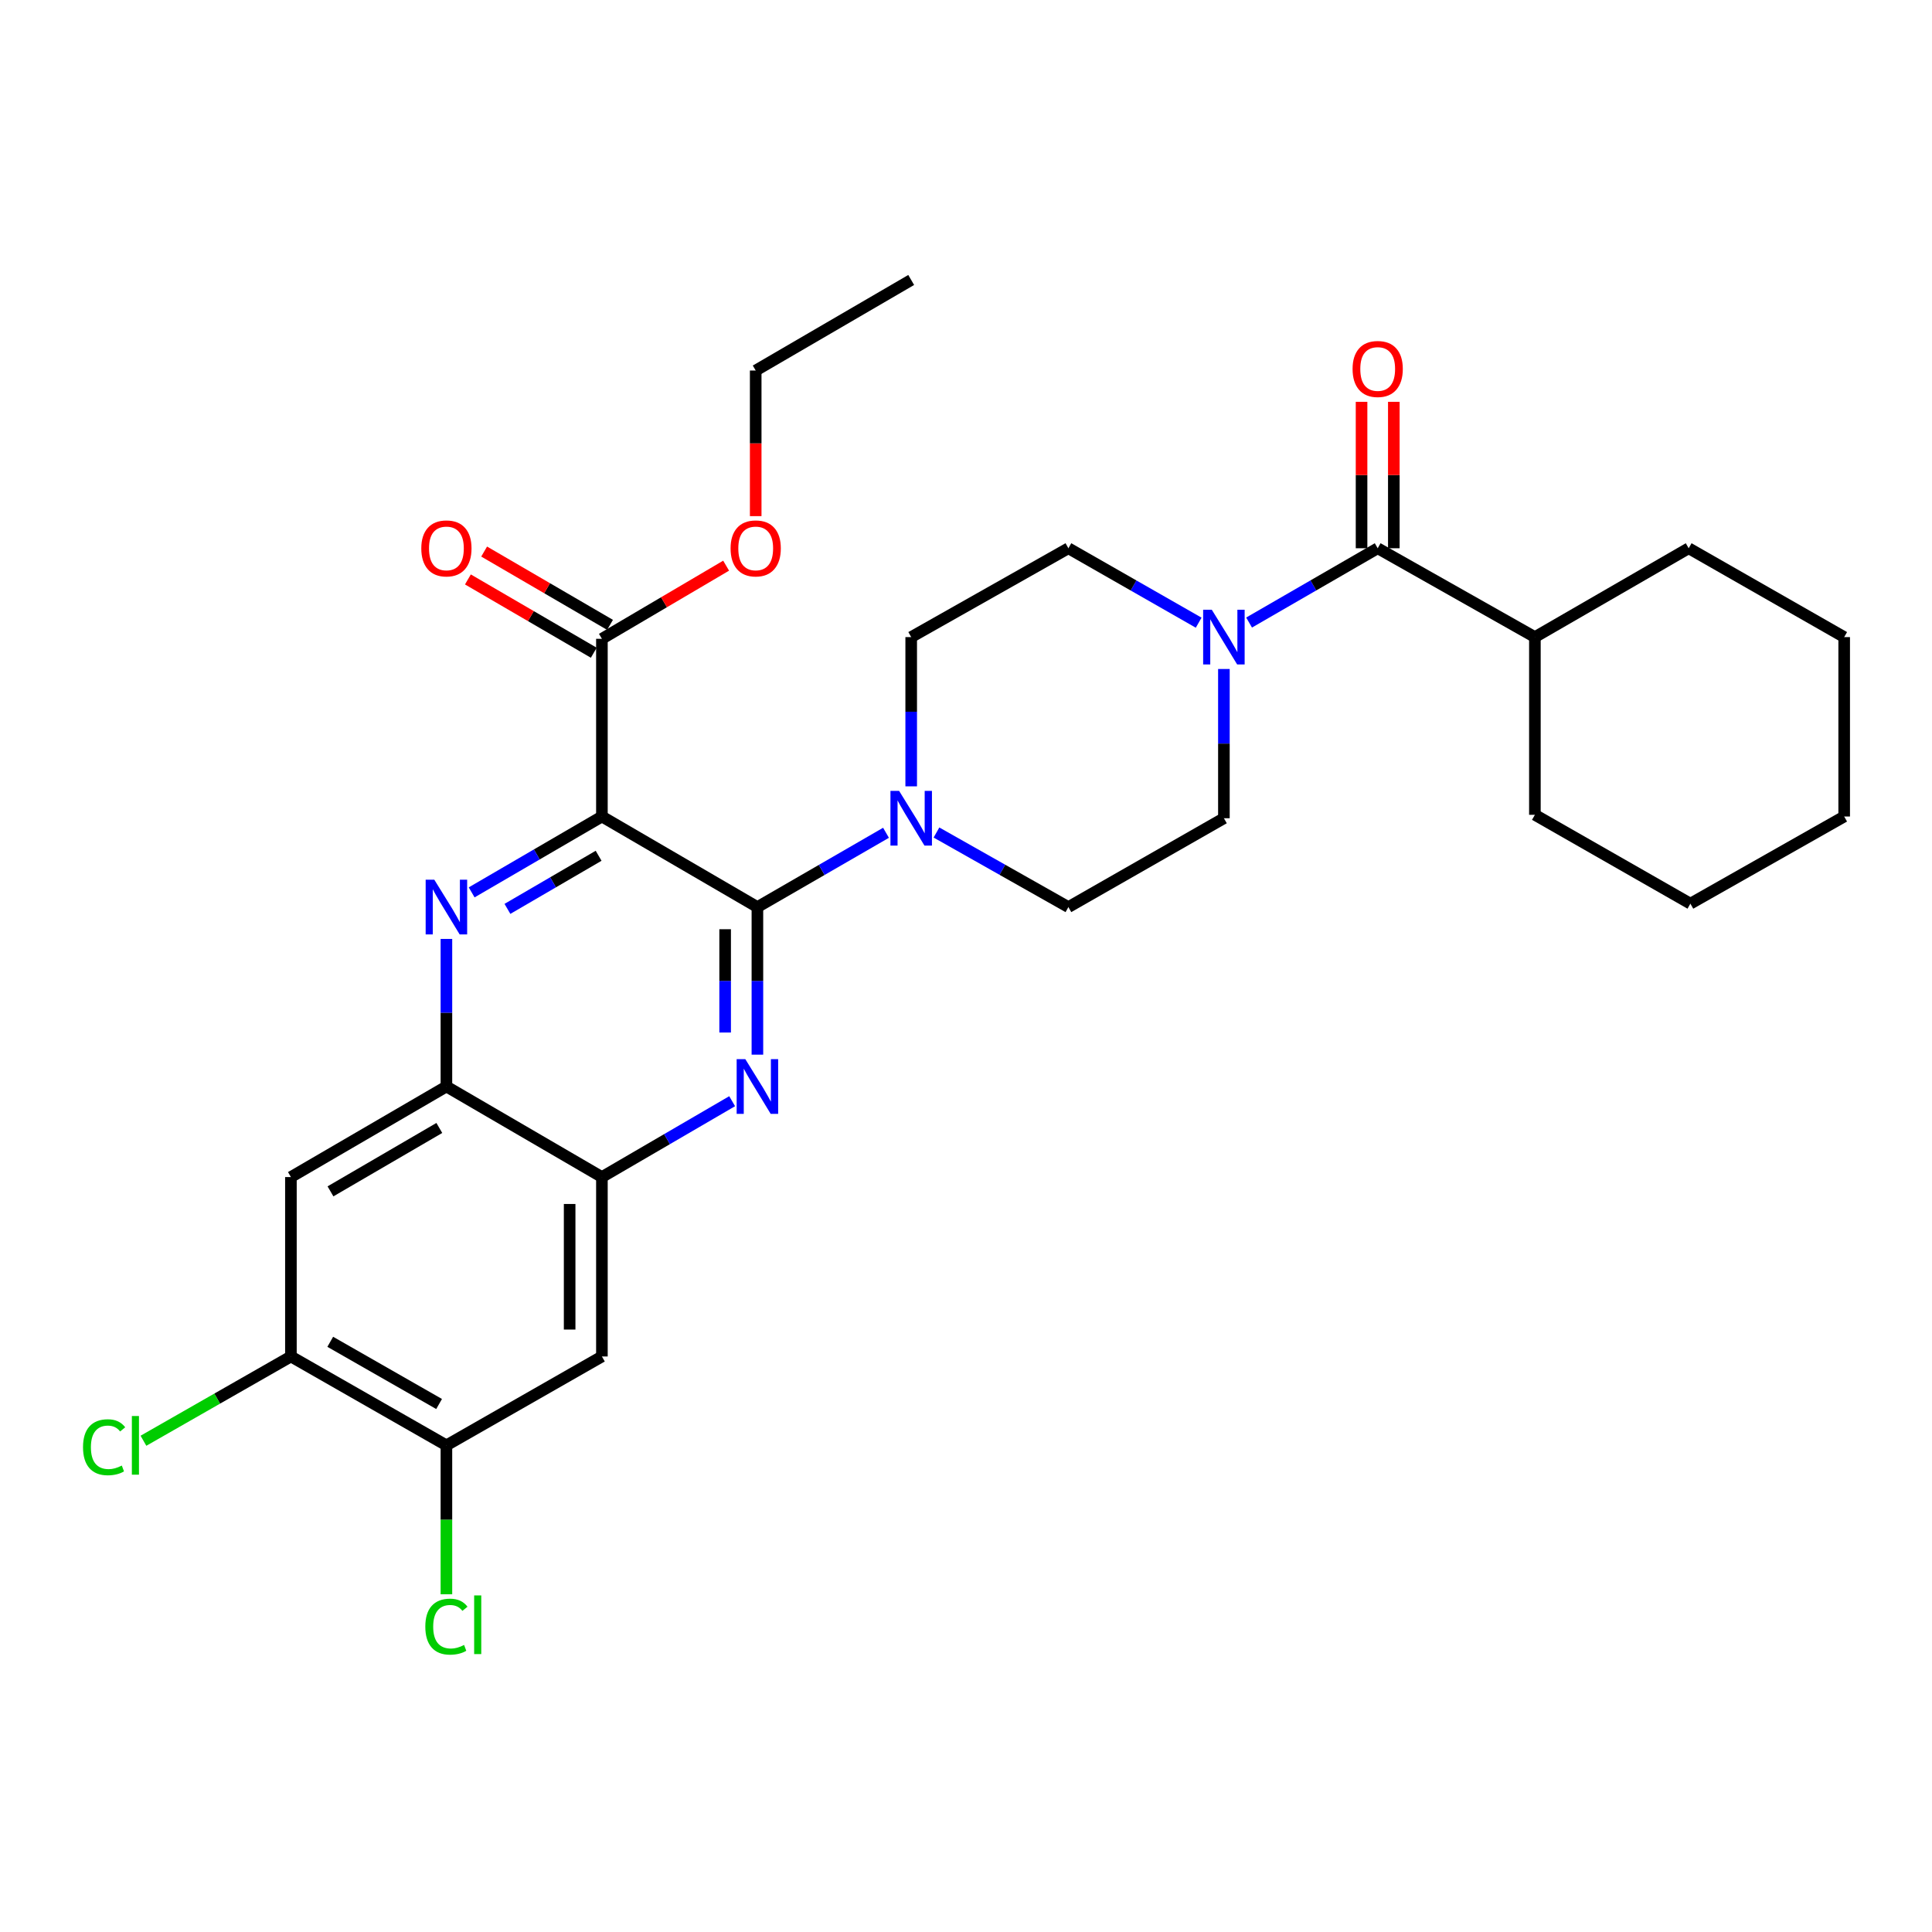 <?xml version='1.0' encoding='iso-8859-1'?>
<svg version='1.1' baseProfile='full'
              xmlns='http://www.w3.org/2000/svg'
                      xmlns:rdkit='http://www.rdkit.org/xml'
                      xmlns:xlink='http://www.w3.org/1999/xlink'
                  xml:space='preserve'
width='1000px' height='1000px' viewBox='0 0 1000 1000'>
<!-- END OF HEADER -->
<rect style='opacity:1.0;fill:#FFFFFF;stroke:none' width='1000' height='1000' x='0' y='0'> </rect>
<path class='bond-0' d='M 633.487,346.267 L 633.487,384.891' style='fill:none;fill-rule:evenodd;stroke:#0000FF;stroke-width:6px;stroke-linecap:butt;stroke-linejoin:miter;stroke-opacity:1' />
<path class='bond-0' d='M 633.487,384.891 L 633.487,423.516' style='fill:none;fill-rule:evenodd;stroke:#000000;stroke-width:6px;stroke-linecap:butt;stroke-linejoin:miter;stroke-opacity:1' />
<path class='bond-1' d='M 646.525,322.23 L 679.808,303.002' style='fill:none;fill-rule:evenodd;stroke:#0000FF;stroke-width:6px;stroke-linecap:butt;stroke-linejoin:miter;stroke-opacity:1' />
<path class='bond-1' d='M 679.808,303.002 L 713.09,283.773' style='fill:none;fill-rule:evenodd;stroke:#000000;stroke-width:6px;stroke-linecap:butt;stroke-linejoin:miter;stroke-opacity:1' />
<path class='bond-2' d='M 620.429,322.302 L 586.715,303.038' style='fill:none;fill-rule:evenodd;stroke:#0000FF;stroke-width:6px;stroke-linecap:butt;stroke-linejoin:miter;stroke-opacity:1' />
<path class='bond-2' d='M 586.715,303.038 L 553.002,283.773' style='fill:none;fill-rule:evenodd;stroke:#000000;stroke-width:6px;stroke-linecap:butt;stroke-linejoin:miter;stroke-opacity:1' />
<path class='bond-3' d='M 721.44,283.773 L 721.44,245.879' style='fill:none;fill-rule:evenodd;stroke:#000000;stroke-width:6px;stroke-linecap:butt;stroke-linejoin:miter;stroke-opacity:1' />
<path class='bond-3' d='M 721.44,245.879 L 721.44,207.984' style='fill:none;fill-rule:evenodd;stroke:#FF0000;stroke-width:6px;stroke-linecap:butt;stroke-linejoin:miter;stroke-opacity:1' />
<path class='bond-3' d='M 704.74,283.773 L 704.74,245.879' style='fill:none;fill-rule:evenodd;stroke:#000000;stroke-width:6px;stroke-linecap:butt;stroke-linejoin:miter;stroke-opacity:1' />
<path class='bond-3' d='M 704.74,245.879 L 704.74,207.984' style='fill:none;fill-rule:evenodd;stroke:#FF0000;stroke-width:6px;stroke-linecap:butt;stroke-linejoin:miter;stroke-opacity:1' />
<path class='bond-4' d='M 713.09,283.773 L 794.457,329.763' style='fill:none;fill-rule:evenodd;stroke:#000000;stroke-width:6px;stroke-linecap:butt;stroke-linejoin:miter;stroke-opacity:1' />
<path class='bond-5' d='M 150.576,702.11 L 231.062,748.109' style='fill:none;fill-rule:evenodd;stroke:#000000;stroke-width:6px;stroke-linecap:butt;stroke-linejoin:miter;stroke-opacity:1' />
<path class='bond-5' d='M 170.936,694.511 L 227.275,726.71' style='fill:none;fill-rule:evenodd;stroke:#000000;stroke-width:6px;stroke-linecap:butt;stroke-linejoin:miter;stroke-opacity:1' />
<path class='bond-6' d='M 150.576,702.11 L 150.576,609.248' style='fill:none;fill-rule:evenodd;stroke:#000000;stroke-width:6px;stroke-linecap:butt;stroke-linejoin:miter;stroke-opacity:1' />
<path class='bond-7' d='M 150.576,702.11 L 112.413,723.921' style='fill:none;fill-rule:evenodd;stroke:#000000;stroke-width:6px;stroke-linecap:butt;stroke-linejoin:miter;stroke-opacity:1' />
<path class='bond-7' d='M 112.413,723.921 L 74.249,745.733' style='fill:none;fill-rule:evenodd;stroke:#00CC00;stroke-width:6px;stroke-linecap:butt;stroke-linejoin:miter;stroke-opacity:1' />
<path class='bond-8' d='M 231.062,748.109 L 311.547,702.11' style='fill:none;fill-rule:evenodd;stroke:#000000;stroke-width:6px;stroke-linecap:butt;stroke-linejoin:miter;stroke-opacity:1' />
<path class='bond-9' d='M 231.062,748.109 L 231.062,786.649' style='fill:none;fill-rule:evenodd;stroke:#000000;stroke-width:6px;stroke-linecap:butt;stroke-linejoin:miter;stroke-opacity:1' />
<path class='bond-9' d='M 231.062,786.649 L 231.062,825.189' style='fill:none;fill-rule:evenodd;stroke:#00CC00;stroke-width:6px;stroke-linecap:butt;stroke-linejoin:miter;stroke-opacity:1' />
<path class='bond-10' d='M 311.547,702.11 L 311.547,609.248' style='fill:none;fill-rule:evenodd;stroke:#000000;stroke-width:6px;stroke-linecap:butt;stroke-linejoin:miter;stroke-opacity:1' />
<path class='bond-10' d='M 294.846,688.18 L 294.846,623.177' style='fill:none;fill-rule:evenodd;stroke:#000000;stroke-width:6px;stroke-linecap:butt;stroke-linejoin:miter;stroke-opacity:1' />
<path class='bond-11' d='M 311.547,609.248 L 231.062,562.367' style='fill:none;fill-rule:evenodd;stroke:#000000;stroke-width:6px;stroke-linecap:butt;stroke-linejoin:miter;stroke-opacity:1' />
<path class='bond-12' d='M 311.547,609.248 L 345.255,589.614' style='fill:none;fill-rule:evenodd;stroke:#000000;stroke-width:6px;stroke-linecap:butt;stroke-linejoin:miter;stroke-opacity:1' />
<path class='bond-12' d='M 345.255,589.614 L 378.963,569.979' style='fill:none;fill-rule:evenodd;stroke:#0000FF;stroke-width:6px;stroke-linecap:butt;stroke-linejoin:miter;stroke-opacity:1' />
<path class='bond-13' d='M 231.062,562.367 L 150.576,609.248' style='fill:none;fill-rule:evenodd;stroke:#000000;stroke-width:6px;stroke-linecap:butt;stroke-linejoin:miter;stroke-opacity:1' />
<path class='bond-13' d='M 227.394,583.83 L 171.055,616.647' style='fill:none;fill-rule:evenodd;stroke:#000000;stroke-width:6px;stroke-linecap:butt;stroke-linejoin:miter;stroke-opacity:1' />
<path class='bond-14' d='M 231.062,562.367 L 231.062,524.177' style='fill:none;fill-rule:evenodd;stroke:#000000;stroke-width:6px;stroke-linecap:butt;stroke-linejoin:miter;stroke-opacity:1' />
<path class='bond-14' d='M 231.062,524.177 L 231.062,485.987' style='fill:none;fill-rule:evenodd;stroke:#0000FF;stroke-width:6px;stroke-linecap:butt;stroke-linejoin:miter;stroke-opacity:1' />
<path class='bond-15' d='M 392.032,545.886 L 392.032,507.696' style='fill:none;fill-rule:evenodd;stroke:#0000FF;stroke-width:6px;stroke-linecap:butt;stroke-linejoin:miter;stroke-opacity:1' />
<path class='bond-15' d='M 392.032,507.696 L 392.032,469.506' style='fill:none;fill-rule:evenodd;stroke:#000000;stroke-width:6px;stroke-linecap:butt;stroke-linejoin:miter;stroke-opacity:1' />
<path class='bond-15' d='M 375.332,534.429 L 375.332,507.696' style='fill:none;fill-rule:evenodd;stroke:#0000FF;stroke-width:6px;stroke-linecap:butt;stroke-linejoin:miter;stroke-opacity:1' />
<path class='bond-15' d='M 375.332,507.696 L 375.332,480.963' style='fill:none;fill-rule:evenodd;stroke:#000000;stroke-width:6px;stroke-linecap:butt;stroke-linejoin:miter;stroke-opacity:1' />
<path class='bond-16' d='M 392.032,469.506 L 311.547,422.625' style='fill:none;fill-rule:evenodd;stroke:#000000;stroke-width:6px;stroke-linecap:butt;stroke-linejoin:miter;stroke-opacity:1' />
<path class='bond-17' d='M 392.032,469.506 L 425.314,450.277' style='fill:none;fill-rule:evenodd;stroke:#000000;stroke-width:6px;stroke-linecap:butt;stroke-linejoin:miter;stroke-opacity:1' />
<path class='bond-17' d='M 425.314,450.277 L 458.597,431.048' style='fill:none;fill-rule:evenodd;stroke:#0000FF;stroke-width:6px;stroke-linecap:butt;stroke-linejoin:miter;stroke-opacity:1' />
<path class='bond-18' d='M 311.547,422.625 L 277.838,442.259' style='fill:none;fill-rule:evenodd;stroke:#000000;stroke-width:6px;stroke-linecap:butt;stroke-linejoin:miter;stroke-opacity:1' />
<path class='bond-18' d='M 277.838,442.259 L 244.13,461.893' style='fill:none;fill-rule:evenodd;stroke:#0000FF;stroke-width:6px;stroke-linecap:butt;stroke-linejoin:miter;stroke-opacity:1' />
<path class='bond-18' d='M 309.84,442.946 L 286.244,456.69' style='fill:none;fill-rule:evenodd;stroke:#000000;stroke-width:6px;stroke-linecap:butt;stroke-linejoin:miter;stroke-opacity:1' />
<path class='bond-18' d='M 286.244,456.69 L 262.648,470.434' style='fill:none;fill-rule:evenodd;stroke:#0000FF;stroke-width:6px;stroke-linecap:butt;stroke-linejoin:miter;stroke-opacity:1' />
<path class='bond-19' d='M 311.547,422.625 L 311.547,330.645' style='fill:none;fill-rule:evenodd;stroke:#000000;stroke-width:6px;stroke-linecap:butt;stroke-linejoin:miter;stroke-opacity:1' />
<path class='bond-20' d='M 311.547,330.645 L 343.694,311.716' style='fill:none;fill-rule:evenodd;stroke:#000000;stroke-width:6px;stroke-linecap:butt;stroke-linejoin:miter;stroke-opacity:1' />
<path class='bond-20' d='M 343.694,311.716 L 375.841,292.787' style='fill:none;fill-rule:evenodd;stroke:#FF0000;stroke-width:6px;stroke-linecap:butt;stroke-linejoin:miter;stroke-opacity:1' />
<path class='bond-21' d='M 315.749,323.429 L 283.17,304.457' style='fill:none;fill-rule:evenodd;stroke:#000000;stroke-width:6px;stroke-linecap:butt;stroke-linejoin:miter;stroke-opacity:1' />
<path class='bond-21' d='M 283.17,304.457 L 250.592,285.484' style='fill:none;fill-rule:evenodd;stroke:#FF0000;stroke-width:6px;stroke-linecap:butt;stroke-linejoin:miter;stroke-opacity:1' />
<path class='bond-21' d='M 307.344,337.86 L 274.766,318.888' style='fill:none;fill-rule:evenodd;stroke:#000000;stroke-width:6px;stroke-linecap:butt;stroke-linejoin:miter;stroke-opacity:1' />
<path class='bond-21' d='M 274.766,318.888 L 242.188,299.915' style='fill:none;fill-rule:evenodd;stroke:#FF0000;stroke-width:6px;stroke-linecap:butt;stroke-linejoin:miter;stroke-opacity:1' />
<path class='bond-22' d='M 391.15,267.153 L 391.15,229.468' style='fill:none;fill-rule:evenodd;stroke:#FF0000;stroke-width:6px;stroke-linecap:butt;stroke-linejoin:miter;stroke-opacity:1' />
<path class='bond-22' d='M 391.15,229.468 L 391.15,191.784' style='fill:none;fill-rule:evenodd;stroke:#000000;stroke-width:6px;stroke-linecap:butt;stroke-linejoin:miter;stroke-opacity:1' />
<path class='bond-23' d='M 391.15,191.784 L 471.635,144.912' style='fill:none;fill-rule:evenodd;stroke:#000000;stroke-width:6px;stroke-linecap:butt;stroke-linejoin:miter;stroke-opacity:1' />
<path class='bond-24' d='M 484.712,430.907 L 518.857,450.206' style='fill:none;fill-rule:evenodd;stroke:#0000FF;stroke-width:6px;stroke-linecap:butt;stroke-linejoin:miter;stroke-opacity:1' />
<path class='bond-24' d='M 518.857,450.206 L 553.002,469.506' style='fill:none;fill-rule:evenodd;stroke:#000000;stroke-width:6px;stroke-linecap:butt;stroke-linejoin:miter;stroke-opacity:1' />
<path class='bond-25' d='M 471.635,407.012 L 471.635,368.387' style='fill:none;fill-rule:evenodd;stroke:#0000FF;stroke-width:6px;stroke-linecap:butt;stroke-linejoin:miter;stroke-opacity:1' />
<path class='bond-25' d='M 471.635,368.387 L 471.635,329.763' style='fill:none;fill-rule:evenodd;stroke:#000000;stroke-width:6px;stroke-linecap:butt;stroke-linejoin:miter;stroke-opacity:1' />
<path class='bond-26' d='M 553.002,469.506 L 633.487,423.516' style='fill:none;fill-rule:evenodd;stroke:#000000;stroke-width:6px;stroke-linecap:butt;stroke-linejoin:miter;stroke-opacity:1' />
<path class='bond-27' d='M 553.002,283.773 L 471.635,329.763' style='fill:none;fill-rule:evenodd;stroke:#000000;stroke-width:6px;stroke-linecap:butt;stroke-linejoin:miter;stroke-opacity:1' />
<path class='bond-28' d='M 794.457,329.763 L 874.06,283.773' style='fill:none;fill-rule:evenodd;stroke:#000000;stroke-width:6px;stroke-linecap:butt;stroke-linejoin:miter;stroke-opacity:1' />
<path class='bond-29' d='M 794.457,329.763 L 794.457,421.743' style='fill:none;fill-rule:evenodd;stroke:#000000;stroke-width:6px;stroke-linecap:butt;stroke-linejoin:miter;stroke-opacity:1' />
<path class='bond-30' d='M 874.06,283.773 L 954.545,329.763' style='fill:none;fill-rule:evenodd;stroke:#000000;stroke-width:6px;stroke-linecap:butt;stroke-linejoin:miter;stroke-opacity:1' />
<path class='bond-31' d='M 794.457,421.743 L 874.942,467.734' style='fill:none;fill-rule:evenodd;stroke:#000000;stroke-width:6px;stroke-linecap:butt;stroke-linejoin:miter;stroke-opacity:1' />
<path class='bond-32' d='M 954.545,329.763 L 954.545,422.625' style='fill:none;fill-rule:evenodd;stroke:#000000;stroke-width:6px;stroke-linecap:butt;stroke-linejoin:miter;stroke-opacity:1' />
<path class='bond-33' d='M 874.942,467.734 L 954.545,422.625' style='fill:none;fill-rule:evenodd;stroke:#000000;stroke-width:6px;stroke-linecap:butt;stroke-linejoin:miter;stroke-opacity:1' />
<path  class='atom-0' d='M 627.227 315.603
L 636.507 330.603
Q 637.427 332.083, 638.907 334.763
Q 640.387 337.443, 640.467 337.603
L 640.467 315.603
L 644.227 315.603
L 644.227 343.923
L 640.347 343.923
L 630.387 327.523
Q 629.227 325.603, 627.987 323.403
Q 626.787 321.203, 626.427 320.523
L 626.427 343.923
L 622.747 343.923
L 622.747 315.603
L 627.227 315.603
' fill='#0000FF'/>
<path  class='atom-2' d='M 700.09 190.982
Q 700.09 184.182, 703.45 180.382
Q 706.81 176.582, 713.09 176.582
Q 719.37 176.582, 722.73 180.382
Q 726.09 184.182, 726.09 190.982
Q 726.09 197.862, 722.69 201.782
Q 719.29 205.662, 713.09 205.662
Q 706.85 205.662, 703.45 201.782
Q 700.09 197.902, 700.09 190.982
M 713.09 202.462
Q 717.41 202.462, 719.73 199.582
Q 722.09 196.662, 722.09 190.982
Q 722.09 185.422, 719.73 182.622
Q 717.41 179.782, 713.09 179.782
Q 708.77 179.782, 706.41 182.582
Q 704.09 185.382, 704.09 190.982
Q 704.09 196.702, 706.41 199.582
Q 708.77 202.462, 713.09 202.462
' fill='#FF0000'/>
<path  class='atom-9' d='M 385.772 548.207
L 395.052 563.207
Q 395.972 564.687, 397.452 567.367
Q 398.932 570.047, 399.012 570.207
L 399.012 548.207
L 402.772 548.207
L 402.772 576.527
L 398.892 576.527
L 388.932 560.127
Q 387.772 558.207, 386.532 556.007
Q 385.332 553.807, 384.972 553.127
L 384.972 576.527
L 381.292 576.527
L 381.292 548.207
L 385.772 548.207
' fill='#0000FF'/>
<path  class='atom-12' d='M 224.802 455.346
L 234.082 470.346
Q 235.002 471.826, 236.482 474.506
Q 237.962 477.186, 238.042 477.346
L 238.042 455.346
L 241.802 455.346
L 241.802 483.666
L 237.922 483.666
L 227.962 467.266
Q 226.802 465.346, 225.562 463.146
Q 224.362 460.946, 224.002 460.266
L 224.002 483.666
L 220.322 483.666
L 220.322 455.346
L 224.802 455.346
' fill='#0000FF'/>
<path  class='atom-14' d='M 378.15 283.853
Q 378.15 277.053, 381.51 273.253
Q 384.87 269.453, 391.15 269.453
Q 397.43 269.453, 400.79 273.253
Q 404.15 277.053, 404.15 283.853
Q 404.15 290.733, 400.75 294.653
Q 397.35 298.533, 391.15 298.533
Q 384.91 298.533, 381.51 294.653
Q 378.15 290.773, 378.15 283.853
M 391.15 295.333
Q 395.47 295.333, 397.79 292.453
Q 400.15 289.533, 400.15 283.853
Q 400.15 278.293, 397.79 275.493
Q 395.47 272.653, 391.15 272.653
Q 386.83 272.653, 384.47 275.453
Q 382.15 278.253, 382.15 283.853
Q 382.15 289.573, 384.47 292.453
Q 386.83 295.333, 391.15 295.333
' fill='#FF0000'/>
<path  class='atom-15' d='M 218.062 283.853
Q 218.062 277.053, 221.422 273.253
Q 224.782 269.453, 231.062 269.453
Q 237.342 269.453, 240.702 273.253
Q 244.062 277.053, 244.062 283.853
Q 244.062 290.733, 240.662 294.653
Q 237.262 298.533, 231.062 298.533
Q 224.822 298.533, 221.422 294.653
Q 218.062 290.773, 218.062 283.853
M 231.062 295.333
Q 235.382 295.333, 237.702 292.453
Q 240.062 289.533, 240.062 283.853
Q 240.062 278.293, 237.702 275.493
Q 235.382 272.653, 231.062 272.653
Q 226.742 272.653, 224.382 275.453
Q 222.062 278.253, 222.062 283.853
Q 222.062 289.573, 224.382 292.453
Q 226.742 295.333, 231.062 295.333
' fill='#FF0000'/>
<path  class='atom-18' d='M 465.375 409.356
L 474.655 424.356
Q 475.575 425.836, 477.055 428.516
Q 478.535 431.196, 478.615 431.356
L 478.615 409.356
L 482.375 409.356
L 482.375 437.676
L 478.495 437.676
L 468.535 421.276
Q 467.375 419.356, 466.135 417.156
Q 464.935 414.956, 464.575 414.276
L 464.575 437.676
L 460.895 437.676
L 460.895 409.356
L 465.375 409.356
' fill='#0000FF'/>
<path  class='atom-23' d='M 42.971 749.089
Q 42.971 742.049, 46.251 738.369
Q 49.571 734.649, 55.851 734.649
Q 61.691 734.649, 64.811 738.769
L 62.171 740.929
Q 59.891 737.929, 55.851 737.929
Q 51.571 737.929, 49.291 740.809
Q 47.051 743.649, 47.051 749.089
Q 47.051 754.689, 49.371 757.569
Q 51.731 760.449, 56.291 760.449
Q 59.411 760.449, 63.051 758.569
L 64.171 761.569
Q 62.691 762.529, 60.451 763.089
Q 58.211 763.649, 55.731 763.649
Q 49.571 763.649, 46.251 759.889
Q 42.971 756.129, 42.971 749.089
' fill='#00CC00'/>
<path  class='atom-23' d='M 68.251 732.929
L 71.931 732.929
L 71.931 763.289
L 68.251 763.289
L 68.251 732.929
' fill='#00CC00'/>
<path  class='atom-24' d='M 220.142 841.951
Q 220.142 834.911, 223.422 831.231
Q 226.742 827.511, 233.022 827.511
Q 238.862 827.511, 241.982 831.631
L 239.342 833.791
Q 237.062 830.791, 233.022 830.791
Q 228.742 830.791, 226.462 833.671
Q 224.222 836.511, 224.222 841.951
Q 224.222 847.551, 226.542 850.431
Q 228.902 853.311, 233.462 853.311
Q 236.582 853.311, 240.222 851.431
L 241.342 854.431
Q 239.862 855.391, 237.622 855.951
Q 235.382 856.511, 232.902 856.511
Q 226.742 856.511, 223.422 852.751
Q 220.142 848.991, 220.142 841.951
' fill='#00CC00'/>
<path  class='atom-24' d='M 245.422 825.791
L 249.102 825.791
L 249.102 856.151
L 245.422 856.151
L 245.422 825.791
' fill='#00CC00'/>
</svg>
